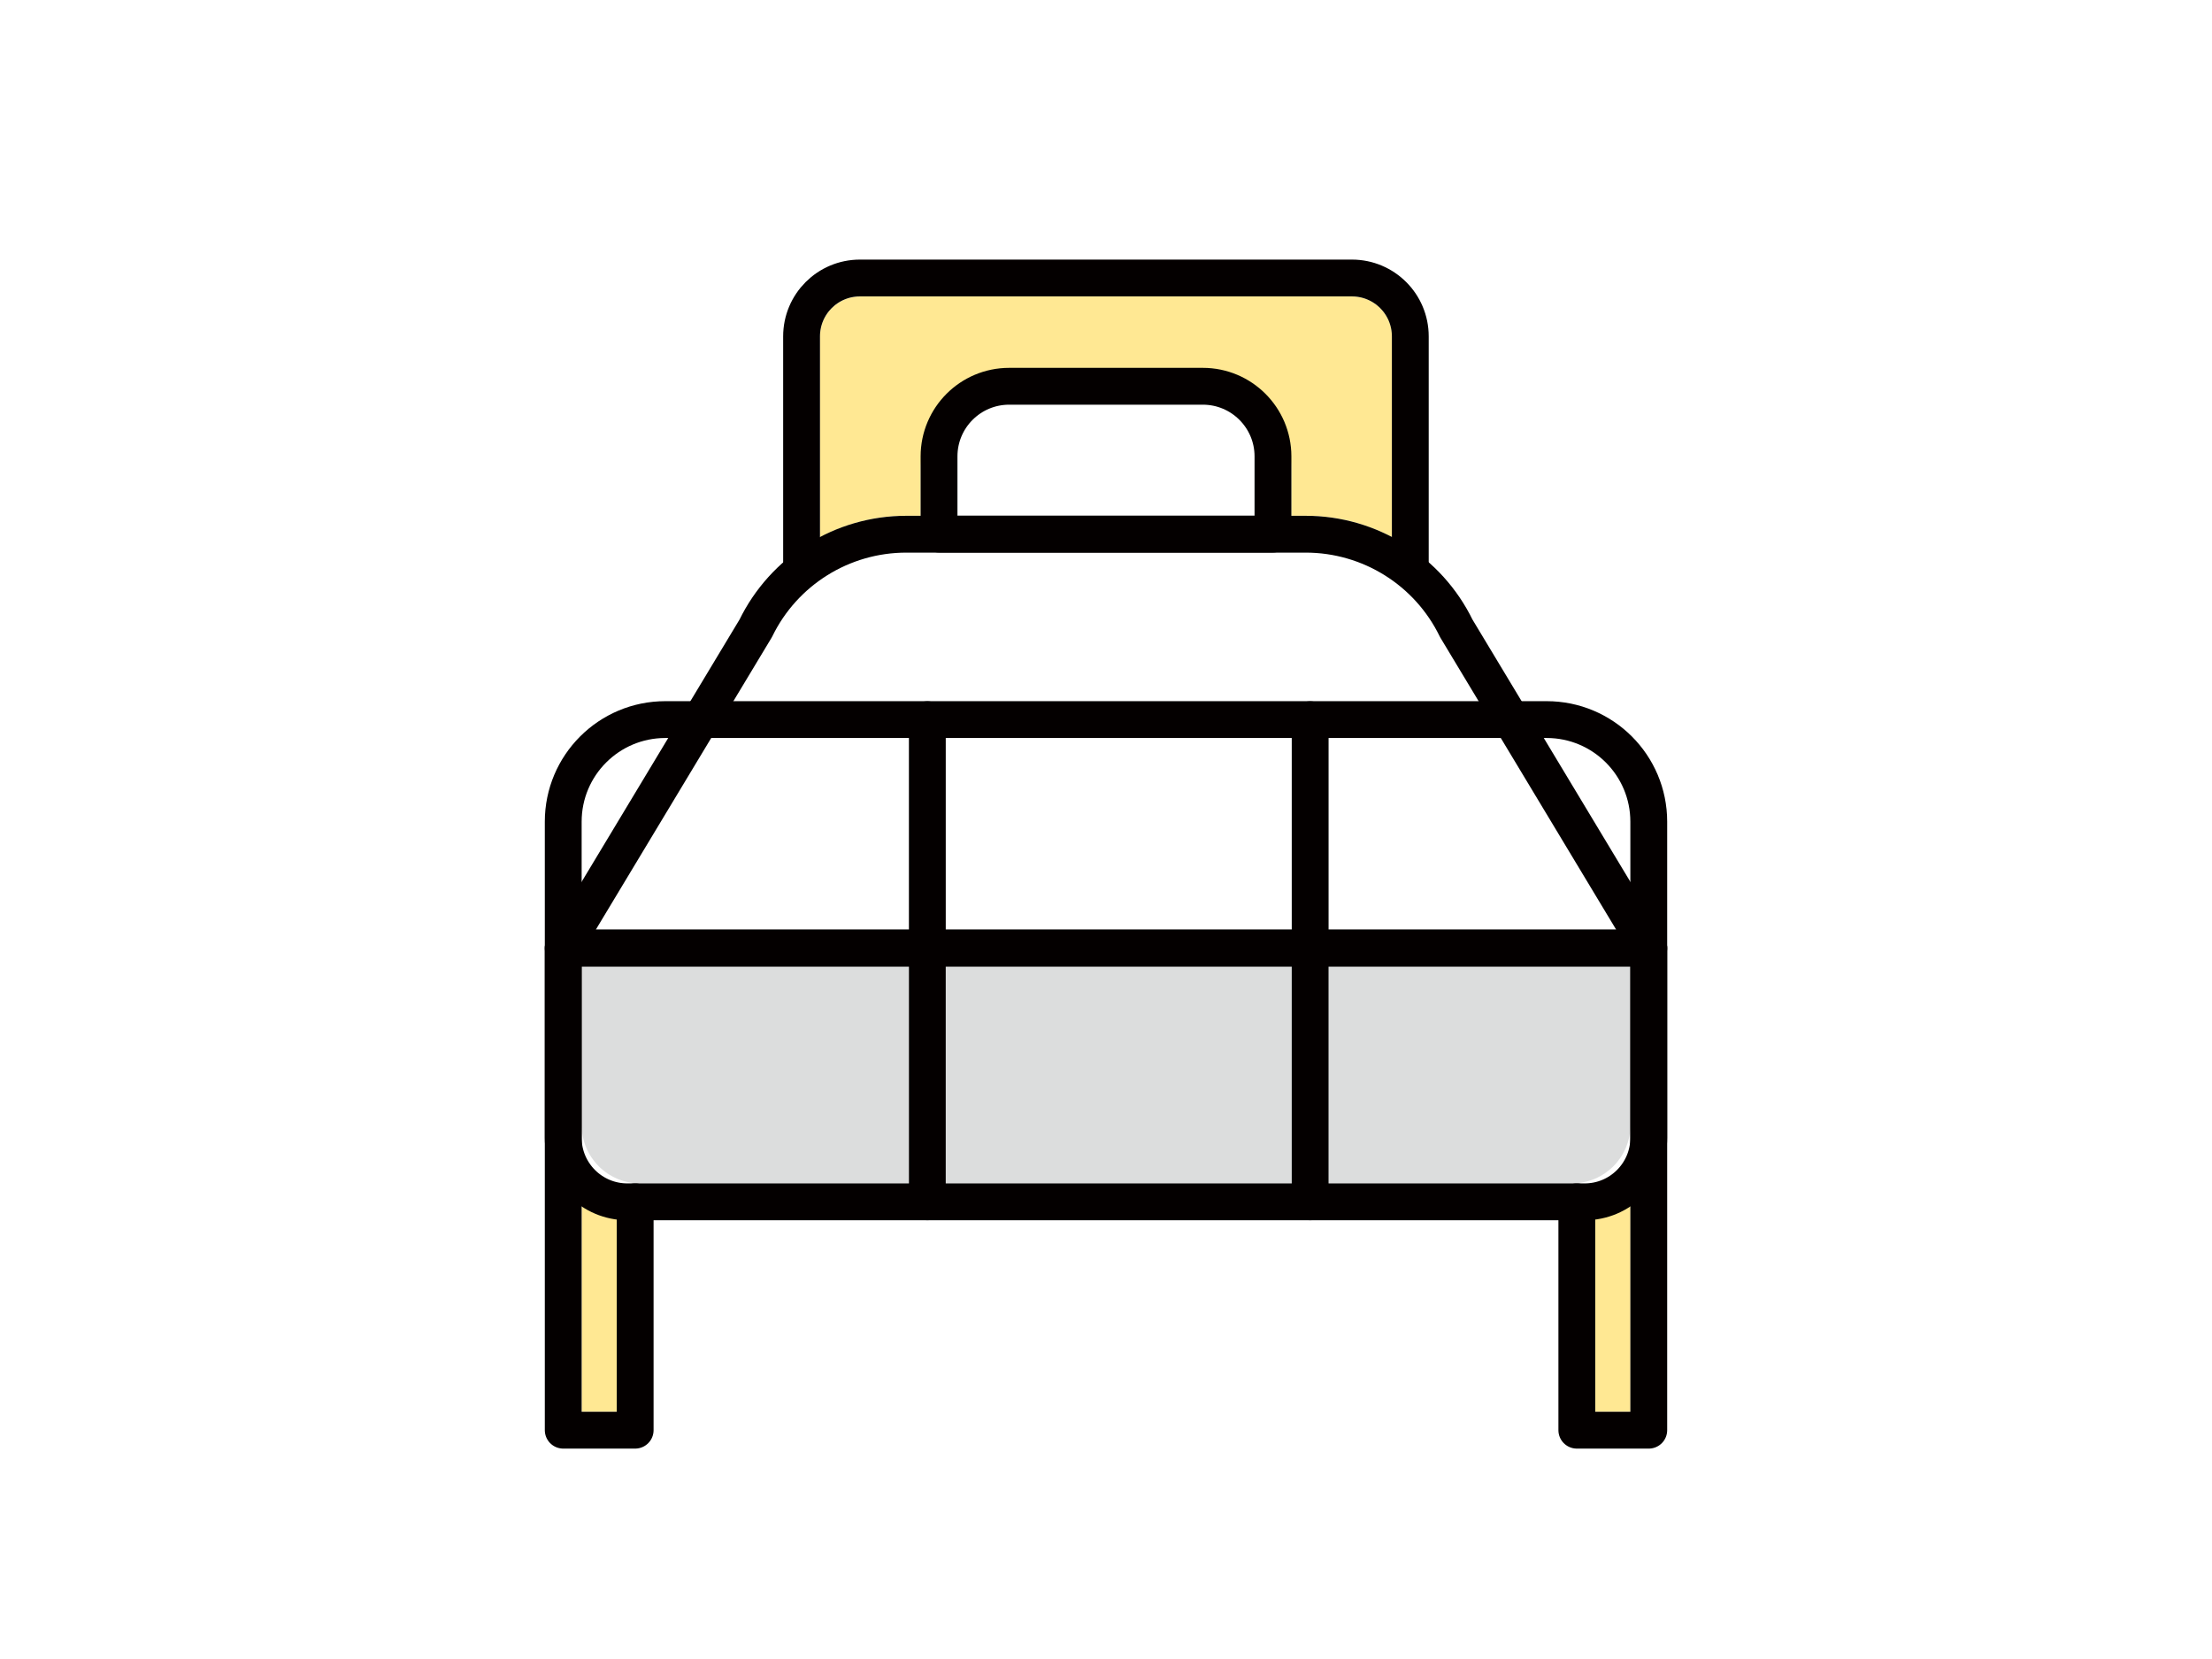 <?xml version="1.0" encoding="UTF-8"?><svg xmlns="http://www.w3.org/2000/svg" width="63.35mm" height="47.51mm" viewBox="0 0 179.57 134.68"><defs><style>.cls-1{fill:#ffe893;}.cls-1,.cls-2,.cls-3{stroke-width:0px;}.cls-4{fill:none;stroke:#040000;stroke-linecap:round;stroke-linejoin:round;stroke-width:2.99px;}.cls-2{fill:#dcdddd;}.cls-3{fill:#fff;}</style></defs><g id="_レイヤー_2"><rect class="cls-3" width="179.57" height="134.68"/></g><g id="_レイヤー_1"><path class="cls-2" d="M132.36,91.35c0,2.6-2.12,4.72-4.72,4.72h-19.78v-17.61h24.5v12.89Z"/><path class="cls-2" d="M51.94,96.07c-2.6,0-4.72-2.12-4.72-4.72v-12.89h26.57v17.61h-21.85Z"/><rect class="cls-3" x="76.78" y="59.92" width="28.09" height="15.55"/><polygon class="cls-3" points="121.85 59.92 131.21 75.47 107.86 75.47 107.86 59.92 121.85 59.92"/><polygon class="cls-3" points="73.79 75.47 48.36 75.47 57.73 59.92 73.79 59.92 73.79 75.47"/><rect class="cls-2" x="76.78" y="78.46" width="28.09" height="17.61"/><path class="cls-1" d="M66.56,27.32c0-1.79,1.46-3.25,3.25-3.25h39.95c1.79,0,3.25,1.46,3.25,3.25v16.29c-2.13-1.12-4.53-1.74-7.01-1.74h-1.17v-3.7c0-4.57-3.72-8.29-8.29-8.29h-13.51c-4.57,0-8.29,3.72-8.29,8.29v3.7h-1.17c-2.48,0-4.88.62-7.01,1.75v-16.3Z"/><path class="cls-3" d="M101.85,41.87h-24.12v-3.7c0-2.92,2.38-5.3,5.3-5.3h13.51c2.92,0,5.3,2.38,5.3,5.3v3.7Z"/><path class="cls-3" d="M62.63,51.77s.04-.08.06-.12c2.01-4.13,6.28-6.8,10.88-6.8h32.43c4.6,0,8.87,2.67,10.88,6.8.02.04.04.08.06.12l3.1,5.16h-60.53l3.1-5.16Z"/><path class="cls-1" d="M47.22,114.62v-17.18c.83.65,1.8,1.13,2.85,1.39v15.79h-2.85Z"/><path class="cls-1" d="M129.51,114.62v-15.79c1.05-.26,2.02-.74,2.85-1.39v17.18h-2.85Z"/><path class="cls-4" d="M65.07,45.6v-18.29c0-2.62,2.12-4.74,4.74-4.74h39.94c2.62,0,4.74,2.12,4.74,4.74v18.29"/><path class="cls-4" d="M45.72,76.97h88.13v15.4c0,2.87-2.33,5.2-5.2,5.2H50.92c-2.87,0-5.2-2.33-5.2-5.2v-15.4h0Z"/><path class="cls-4" d="M133.85,76.97H45.72l15.63-25.96c2.28-4.68,7.02-7.64,12.22-7.64h32.43c5.2,0,9.95,2.97,12.22,7.64l15.63,25.96Z"/><line class="cls-4" x1="106.36" y1="58.43" x2="106.36" y2="97.57"/><line class="cls-4" x1="75.28" y1="58.43" x2="75.28" y2="97.57"/><path class="cls-4" d="M81.92,31.36h15.73c3.14,0,5.69,2.55,5.69,5.69v6.31h-27.11v-6.31c0-3.14,2.55-5.69,5.69-5.69Z"/><path class="cls-4" d="M51.56,97.57v18.54h-5.84v-49.4c0-4.58,3.71-8.29,8.29-8.29h71.55c4.58,0,8.29,3.71,8.29,8.29v49.4h-5.84v-18.54"/></g></svg>
